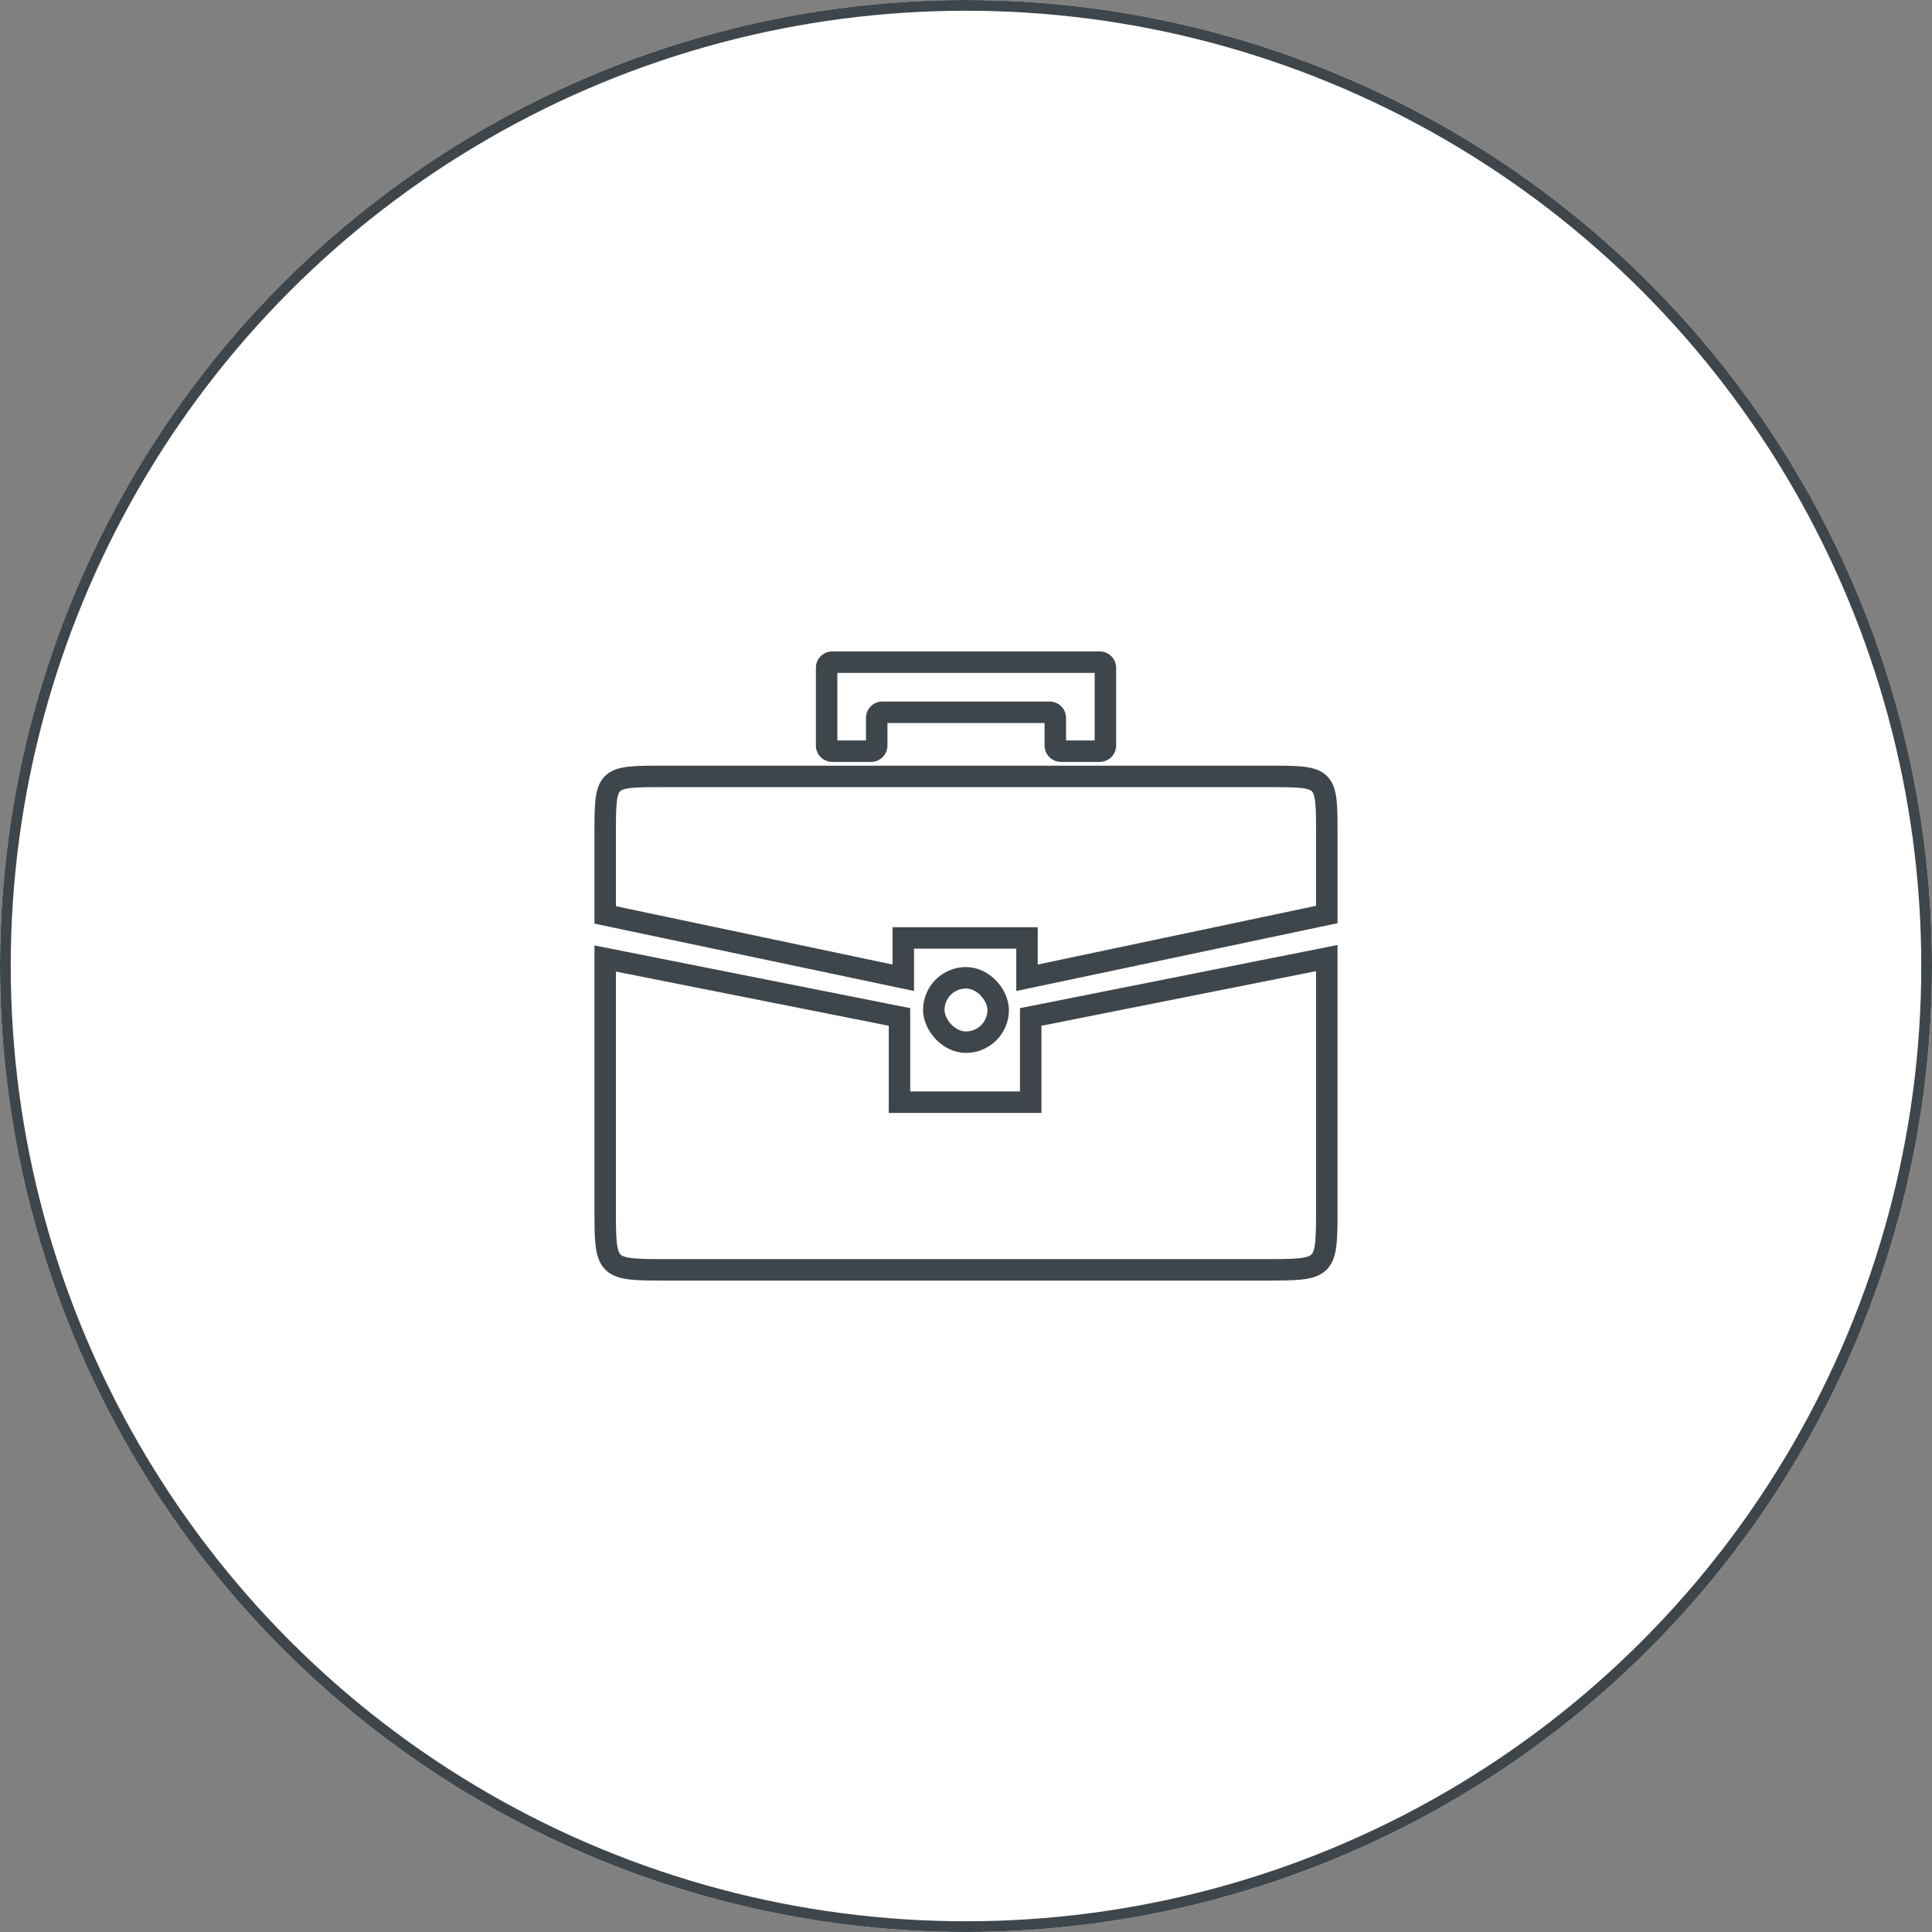 <svg xmlns="http://www.w3.org/2000/svg" xmlns:xlink="http://www.w3.org/1999/xlink" width="180" height="180" viewBox="0 0 180 180">
  <rect x="0" y="0" width="180" height="180" fill="#808080" stroke="none"/>
  <defs>
    <clipPath id="clip-path">
      <rect id="長方形_662" data-name="長方形 662" width="70.281" height="62.664" transform="translate(-1 -4)" fill="none"/>
    </clipPath>
  </defs>
  <g id="グループ_281" data-name="グループ 281" transform="translate(-869 -2771)">
    <g id="楕円形_31" data-name="楕円形 31" transform="translate(869 2771)" fill="#fff" stroke="#3f464b" stroke-width="1">
      <circle cx="90" cy="90" r="90" stroke="none"/>
      <circle cx="90" cy="90" r="89.5" fill="none"/>
    </g>
    <g id="グループ_356" data-name="グループ 356" transform="translate(924.859 2832.168)">
      <g id="グループ_355" data-name="グループ 355" transform="translate(0 0)" clip-path="url(#clip-path)">
        <path id="パス_34" data-name="パス 34" d="M62.786,21.262H6.446C1,21.262,1,21.262,1,26.708v7.458l27.773,5.857V36.31H40.3v3.713l27.932-5.895V26.708C68.231,21.262,68.231,21.262,62.786,21.262Z" transform="translate(-0.475 -10.094)" fill="none" stroke="#3f464b" stroke-miterlimit="10" stroke-width="2"/>
        <path id="パス_35" data-name="パス 35" d="M40.643,66.913H28.419V58.973L1,53.527V76.757c0,5.776,0,5.776,5.773,5.776H62.456c5.774,0,5.774,0,5.774-5.776V53.487L40.643,58.973Z" transform="translate(-0.475 -25.393)" fill="none" stroke="#3f464b" stroke-miterlimit="10" stroke-width="2"/>
        <rect id="長方形_661" data-name="長方形 661" width="6" height="6" rx="3" transform="translate(31.14 29.929)" fill="none" stroke="#3f464b" stroke-miterlimit="10" stroke-width="2"/>
        <path id="パス_36" data-name="パス 36" d="M61.581,1H40.8a.525.525,0,0,0-.525.525V8.767a.525.525,0,0,0,.525.525h3.617a.525.525,0,0,0,.525-.525V6.193a.525.525,0,0,1,.525-.525h15.59a.525.525,0,0,1,.525.525V8.767a.525.525,0,0,0,.525.525h3.617a.525.525,0,0,0,.525-.525V1.525A.525.525,0,0,0,65.723,1Z" transform="translate(-19.12 -0.475)" fill="none" stroke="#3f464b" stroke-miterlimit="10" stroke-width="2"/>
      </g>
    </g>
  </g>
</svg>
